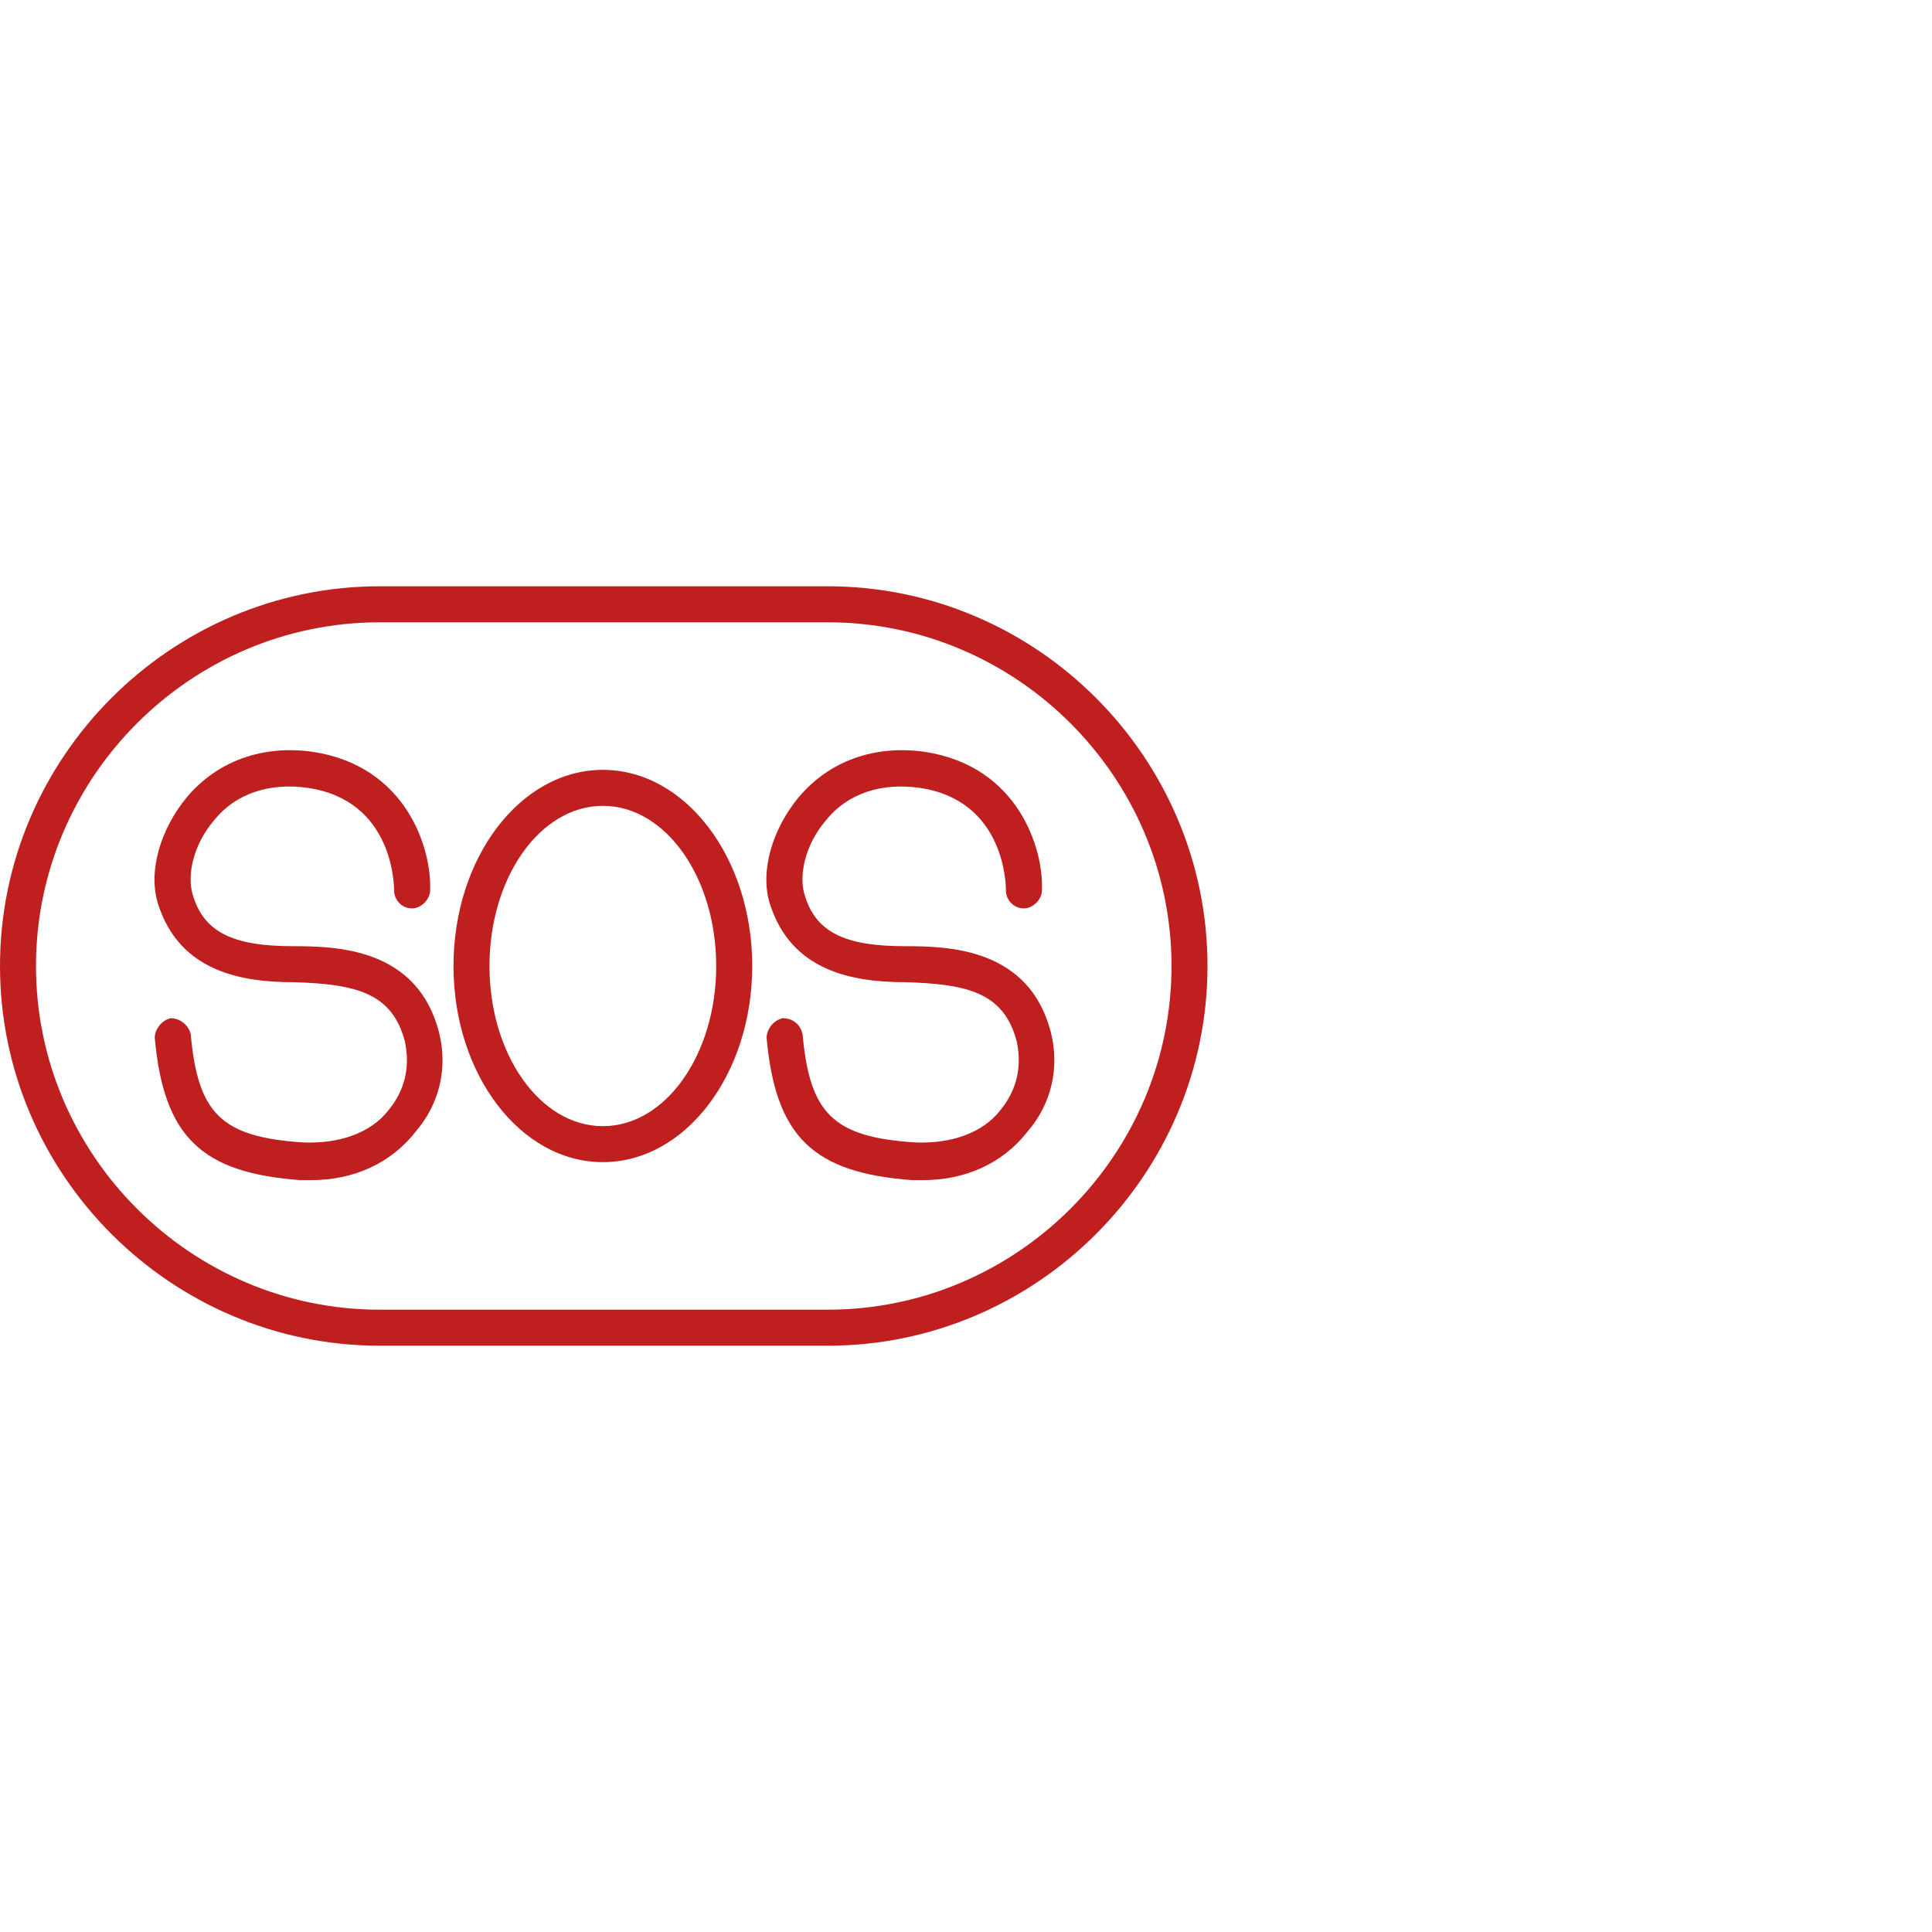 <svg width="48" height="48" viewBox="0 0 48 48" fill="none" xmlns="http://www.w3.org/2000/svg">
<path d="M7.735 29.32C7.645 29.32 7.556 29.32 7.467 29.32C5.008 29.142 4.069 28.247 3.845 25.788C3.845 25.565 4.024 25.341 4.247 25.297C4.471 25.297 4.695 25.476 4.739 25.699C4.918 27.666 5.499 28.247 7.511 28.382C8.405 28.426 9.21 28.158 9.657 27.577C10.06 27.085 10.194 26.504 10.06 25.878C9.747 24.671 8.852 24.447 7.288 24.402C5.991 24.402 4.471 24.134 3.934 22.48C3.666 21.675 3.979 20.602 4.65 19.797C5.41 18.903 6.528 18.501 7.779 18.68C10.104 19.037 10.73 21.094 10.686 22.122C10.686 22.346 10.462 22.569 10.239 22.569C9.97 22.569 9.791 22.346 9.791 22.122C9.791 22.033 9.791 19.887 7.645 19.574C6.706 19.44 5.857 19.708 5.32 20.379C4.784 21.005 4.65 21.765 4.784 22.212C5.052 23.151 5.768 23.508 7.288 23.508C8.361 23.508 10.373 23.553 10.909 25.654C11.133 26.549 10.909 27.443 10.328 28.113C9.702 28.918 8.763 29.32 7.735 29.32Z" fill="#C01F20"/>
<path d="M22.936 29.32C22.846 29.32 22.757 29.32 22.668 29.32C20.209 29.142 19.27 28.247 19.046 25.788C19.046 25.565 19.225 25.341 19.449 25.297C19.717 25.297 19.896 25.476 19.94 25.699C20.119 27.666 20.701 28.247 22.712 28.382C23.607 28.426 24.411 28.158 24.858 27.577C25.261 27.085 25.395 26.504 25.261 25.878C24.948 24.671 24.054 24.447 22.489 24.402C21.192 24.402 19.672 24.134 19.136 22.48C18.867 21.675 19.18 20.602 19.851 19.797C20.611 18.903 21.729 18.501 22.981 18.68C25.305 19.037 25.931 21.094 25.887 22.122C25.887 22.346 25.663 22.569 25.44 22.569C25.171 22.569 24.992 22.346 24.992 22.122C24.992 22.033 24.993 19.887 22.846 19.574C21.908 19.44 21.058 19.708 20.522 20.379C19.985 21.005 19.851 21.765 19.985 22.212C20.253 23.151 20.969 23.508 22.489 23.508C23.562 23.508 25.574 23.553 26.11 25.654C26.334 26.549 26.11 27.443 25.529 28.113C24.903 28.918 23.964 29.32 22.936 29.32Z" fill="#C01F20"/>
<path d="M14.978 28.873C12.921 28.873 11.267 26.683 11.267 24C11.267 21.317 12.921 19.127 14.978 19.127C17.034 19.127 18.689 21.317 18.689 24C18.689 26.683 17.034 28.873 14.978 28.873ZM14.978 20.021C13.413 20.021 12.161 21.809 12.161 24C12.161 26.191 13.413 27.979 14.978 27.979C16.542 27.979 17.794 26.191 17.794 24C17.794 21.809 16.542 20.021 14.978 20.021Z" fill="#C01F20"/>
<path d="M20.566 33.434H9.434C4.247 33.434 0 29.186 0 24C0 18.814 4.247 14.566 9.434 14.566H20.566C25.753 14.566 30 18.814 30 24C30 29.186 25.753 33.434 20.566 33.434ZM9.434 15.461C4.739 15.461 0.894 19.306 0.894 24C0.894 28.695 4.739 32.539 9.434 32.539H20.566C25.261 32.539 29.106 28.695 29.106 24C29.106 19.306 25.261 15.461 20.566 15.461H9.434Z" fill="#C01F20"/>
</svg>
